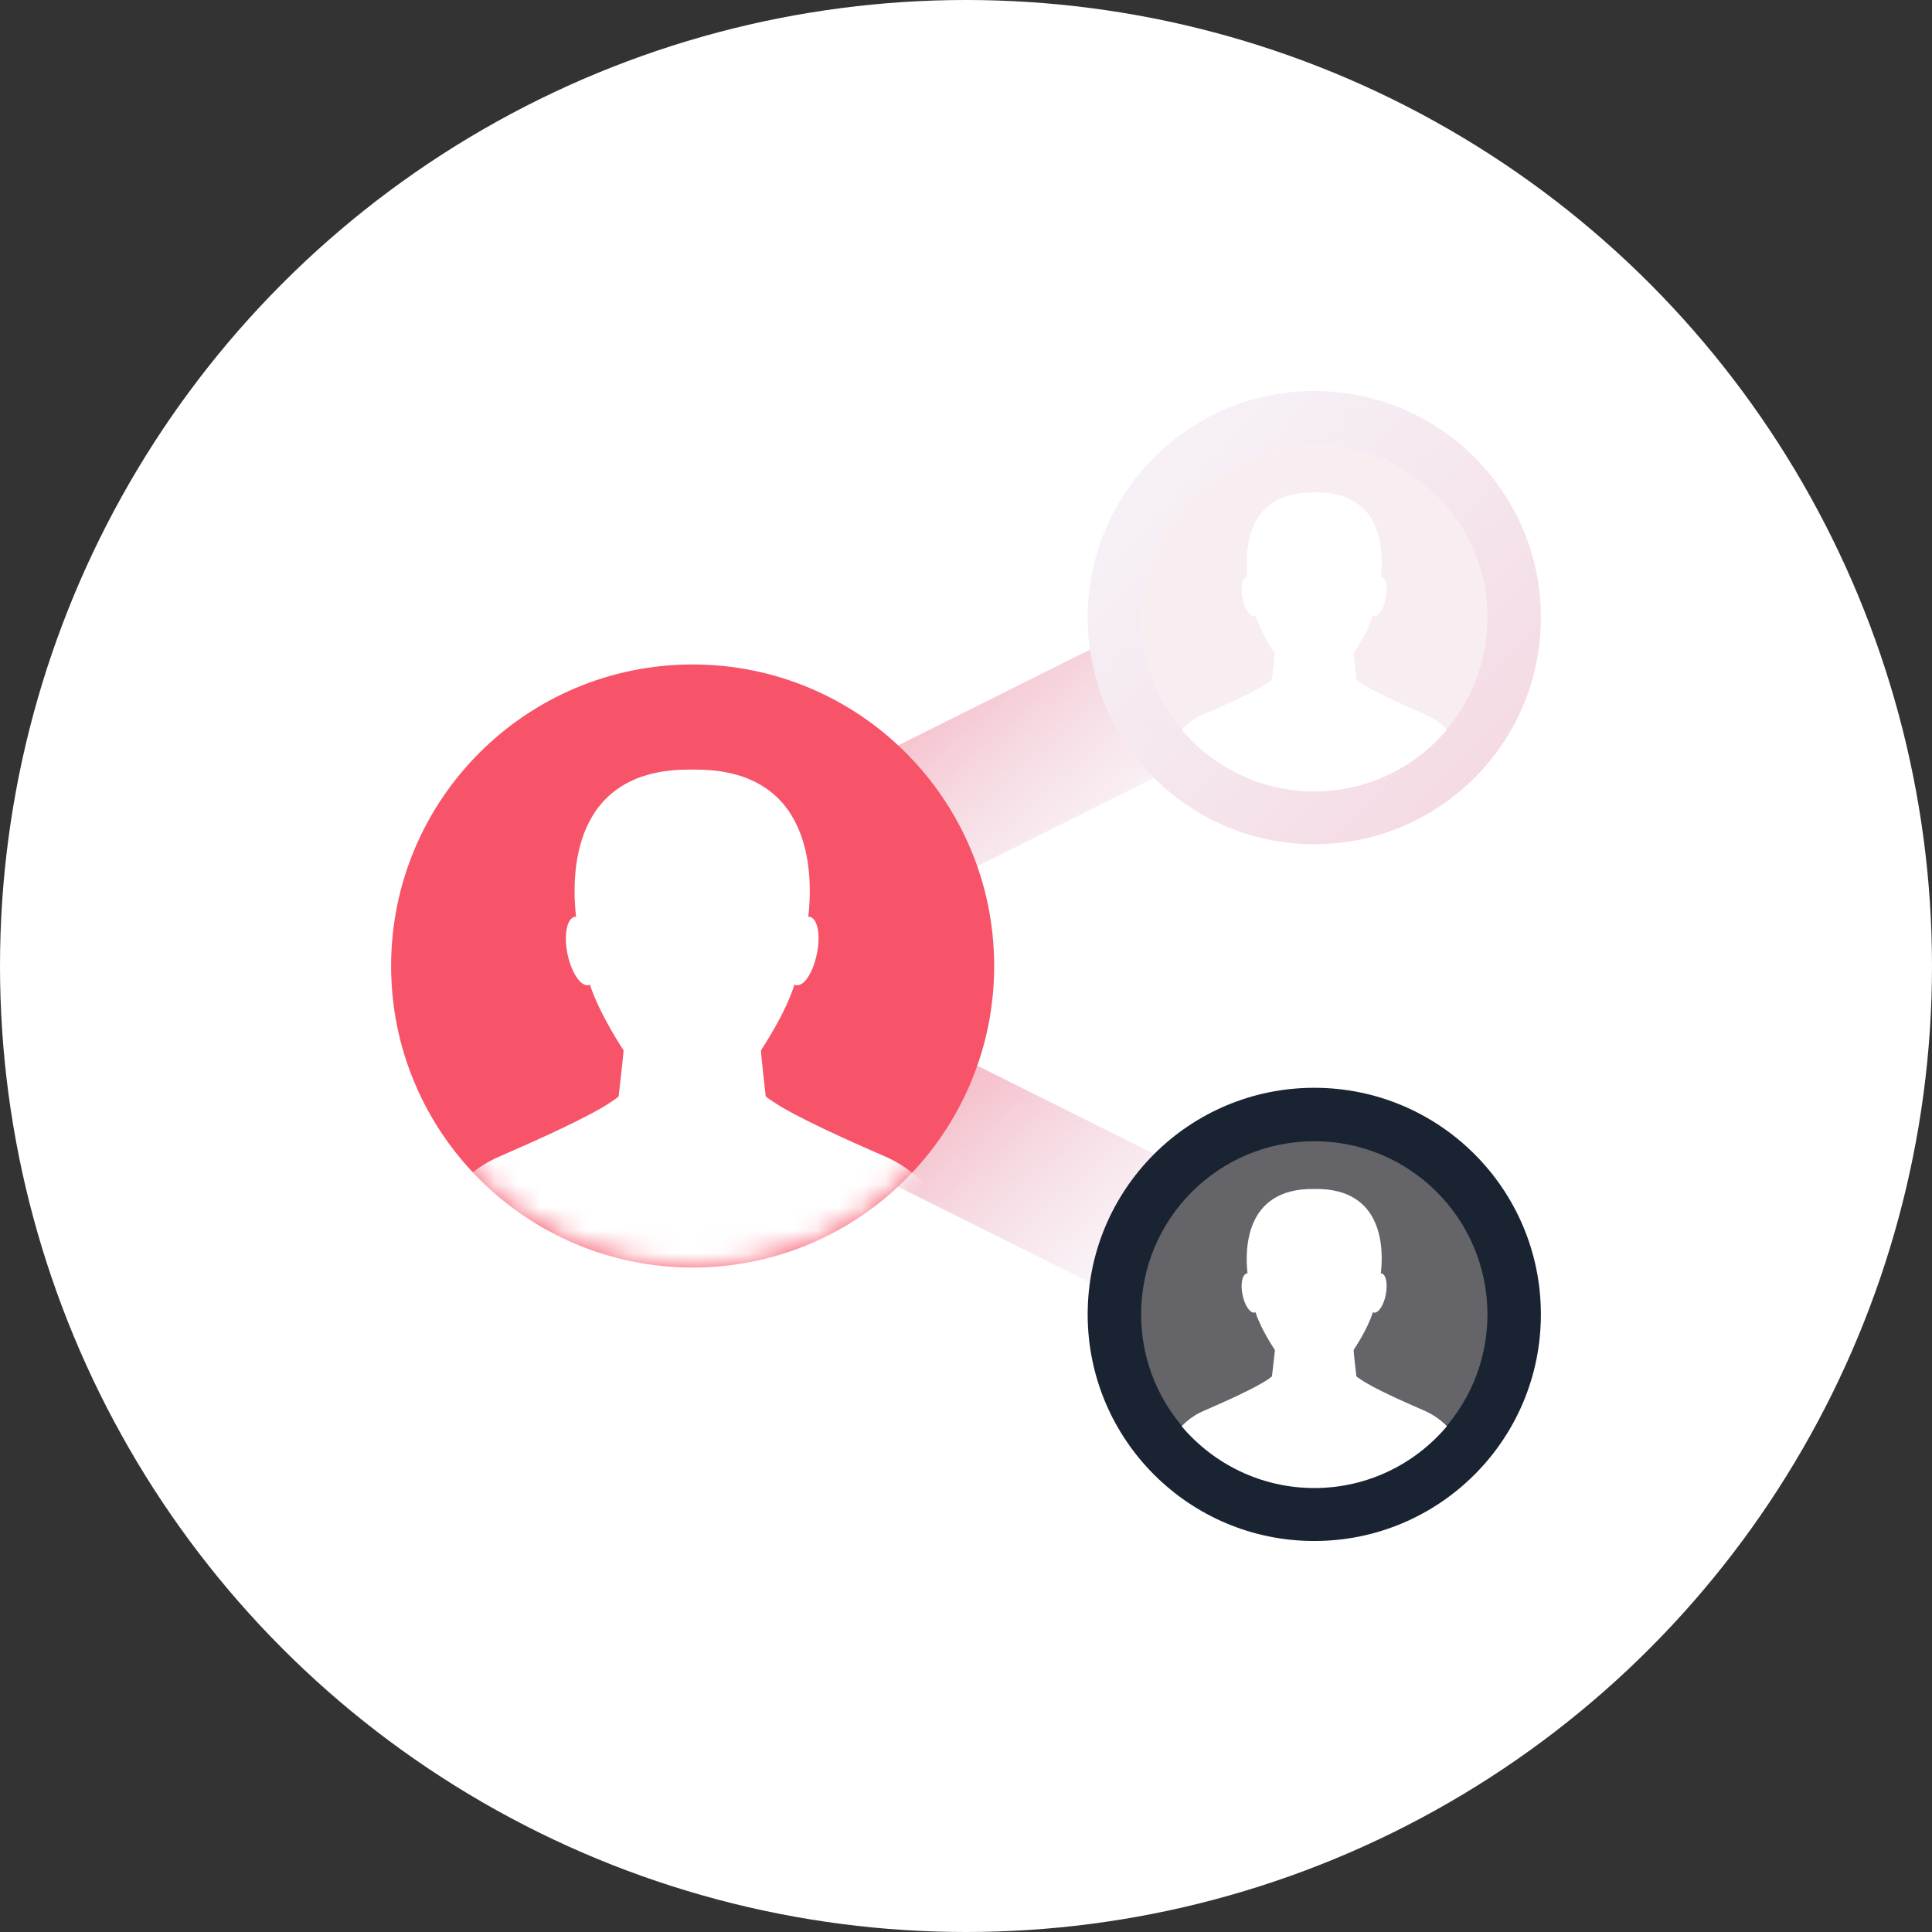 <svg width="84" height="84" viewBox="0 0 84 84" fill="none" 
  xmlns="http://www.w3.org/2000/svg">
  <rect x="0" y="0" width="84" height="84" fill="#333333" stroke="none"/>
  <circle cx="42" cy="42" r="42" fill="white"/>
  <path d="M50.174 33.821L42.487 37.669C41.778 35.642 40.587 33.841 39.042 32.413L47.398 28.24C47.694 30.406 48.697 32.345 50.174 33.821Z" fill="url(#paint0_linear)"/>
  <path d="M50.174 50.169C48.697 51.646 47.694 53.595 47.388 55.76L39.042 51.597C40.587 50.16 41.778 48.358 42.487 46.331L50.174 50.169Z" fill="url(#paint1_linear)"/>
  <path d="M30.115 55.11C37.356 55.11 43.225 49.24 43.225 42C43.225 34.759 37.356 28.89 30.115 28.89C22.875 28.89 17.005 34.759 17.005 42C17.005 49.24 22.875 55.11 30.115 55.11Z" fill="#F75369"/>
  <mask id="mask0" mask-type="alpha" maskUnits="userSpaceOnUse" x="17" y="28" width="27" height="28">
    <path d="M30.115 55.11C37.356 55.11 43.225 49.24 43.225 42C43.225 34.759 37.356 28.89 30.115 28.89C22.875 28.89 17.005 34.759 17.005 42C17.005 49.24 22.875 55.11 30.115 55.11Z" fill="white"/>
  </mask>
  <g mask="url(#mask0)">
    <path d="M40.154 51.445C39.662 50.933 39.091 50.539 38.441 50.264C36.808 49.555 34.514 48.522 33.589 47.882C33.471 47.813 33.382 47.734 33.294 47.675C33.294 47.675 33.077 45.785 33.087 45.667C33.087 45.648 34.13 44.132 34.544 42.803C34.563 42.823 34.583 42.833 34.603 42.833C34.957 42.901 35.351 42.291 35.518 41.464C35.685 40.648 35.548 39.929 35.203 39.86H35.144C35.341 38.128 35.42 33.374 30.105 33.462C24.77 33.364 24.849 38.128 25.046 39.86H24.987C24.652 39.929 24.504 40.648 24.672 41.464C24.839 42.291 25.252 42.901 25.587 42.833C25.607 42.833 25.627 42.823 25.646 42.803C26.079 44.132 27.113 45.667 27.113 45.667C27.113 45.795 26.896 47.675 26.896 47.675C26.817 47.734 26.719 47.813 26.611 47.882C25.676 48.531 23.382 49.555 21.758 50.264C21.168 50.51 20.636 50.864 20.183 51.297C20.105 51.366 20.115 51.474 20.174 51.563C22.309 54.447 32.073 60.342 40.154 51.445Z" fill="white"/>
  </g>
  <path d="M57.142 36.705C62.584 36.705 66.995 32.294 66.995 26.852C66.995 21.411 62.584 17 57.142 17C51.701 17 47.29 21.411 47.29 26.852C47.29 32.294 51.701 36.705 57.142 36.705Z" fill="url(#paint2_linear)"/>
  <path d="M57.143 34.392C61.301 34.392 64.672 31.021 64.672 26.862C64.672 22.704 61.301 19.333 57.143 19.333C52.984 19.333 49.613 22.704 49.613 26.862C49.613 31.021 52.984 34.392 57.143 34.392Z" fill="#F8EEF2"/>
  <path d="M62.91 31.724C61.523 33.368 59.456 34.411 57.143 34.411C54.83 34.411 52.753 33.358 51.375 31.724C51.651 31.439 51.985 31.203 52.359 31.045C53.294 30.642 54.603 30.051 55.145 29.677C55.204 29.638 55.253 29.598 55.302 29.559C55.302 29.559 55.43 28.476 55.43 28.407C55.43 28.407 54.83 27.531 54.584 26.764C54.564 26.774 54.564 26.783 54.544 26.783C54.357 26.823 54.111 26.468 54.023 26.006C53.924 25.533 54.013 25.12 54.21 25.081H54.239C54.131 24.087 54.092 21.36 57.143 21.409C60.194 21.35 60.154 24.087 60.036 25.081H60.066C60.263 25.12 60.342 25.533 60.253 26.006C60.154 26.478 59.928 26.823 59.731 26.783C59.712 26.783 59.712 26.774 59.692 26.764C59.456 27.531 58.855 28.398 58.855 28.407C58.846 28.476 58.973 29.559 58.973 29.559C59.023 29.598 59.082 29.638 59.141 29.677C59.672 30.051 60.991 30.642 61.926 31.045C62.3 31.203 62.635 31.439 62.91 31.724Z" fill="white"/>
  <path d="M57.142 67C62.584 67 66.995 62.589 66.995 57.148C66.995 51.706 62.584 47.295 57.142 47.295C51.701 47.295 47.29 51.706 47.29 57.148C47.29 62.589 51.701 67 57.142 67Z" fill="#192332"/>
  <path d="M57.143 64.677C61.301 64.677 64.672 61.306 64.672 57.148C64.672 52.989 61.301 49.618 57.143 49.618C52.984 49.618 49.613 52.989 49.613 57.148C49.613 61.306 52.984 64.677 57.143 64.677Z" fill="#646469"/>
  <path d="M62.91 62.01C61.523 63.654 59.456 64.697 57.143 64.697C54.83 64.697 52.753 63.644 51.375 62.01C51.651 61.724 51.985 61.488 52.359 61.331C53.294 60.927 54.603 60.337 55.145 59.962C55.204 59.923 55.253 59.884 55.302 59.844C55.302 59.844 55.43 58.762 55.43 58.693C55.43 58.693 54.83 57.817 54.584 57.049C54.564 57.059 54.564 57.069 54.544 57.069C54.357 57.108 54.111 56.754 54.023 56.291C53.924 55.819 54.013 55.405 54.21 55.366H54.239C54.131 54.372 54.092 51.646 57.143 51.695C60.194 51.636 60.154 54.372 60.036 55.366H60.066C60.263 55.405 60.342 55.819 60.253 56.291C60.154 56.764 59.928 57.108 59.731 57.069C59.712 57.069 59.712 57.059 59.692 57.049C59.456 57.817 58.855 58.683 58.855 58.693C58.846 58.762 58.973 59.844 58.973 59.844C59.023 59.884 59.082 59.923 59.141 59.962C59.672 60.337 60.991 60.927 61.926 61.331C62.3 61.498 62.635 61.724 62.91 62.01Z" fill="white"/>
  <defs>
    <linearGradient id="paint0_linear" x1="31.832" y1="22.442" x2="50.169" y2="43.47" gradientUnits="userSpaceOnUse">
      <stop stop-color="#F75369"/>
      <stop offset="1" stop-color="#E2EBFB" stop-opacity="0"/>
    </linearGradient>
    <linearGradient id="paint1_linear" x1="31.832" y1="40.532" x2="50.169" y2="61.561" gradientUnits="userSpaceOnUse">
      <stop stop-color="#F75369"/>
      <stop offset="1" stop-color="#E2EBFB" stop-opacity="0"/>
    </linearGradient>
    <linearGradient id="paint2_linear" x1="73.192" y1="42.439" x2="34.527" y2="4.882" gradientUnits="userSpaceOnUse">
      <stop stop-color="#F6C7D2"/>
      <stop offset="0.372" stop-color="#EFD4E1" stop-opacity="0.628"/>
      <stop offset="1" stop-color="#E2EBFB" stop-opacity="0"/>
    </linearGradient>
  </defs>
</svg>
